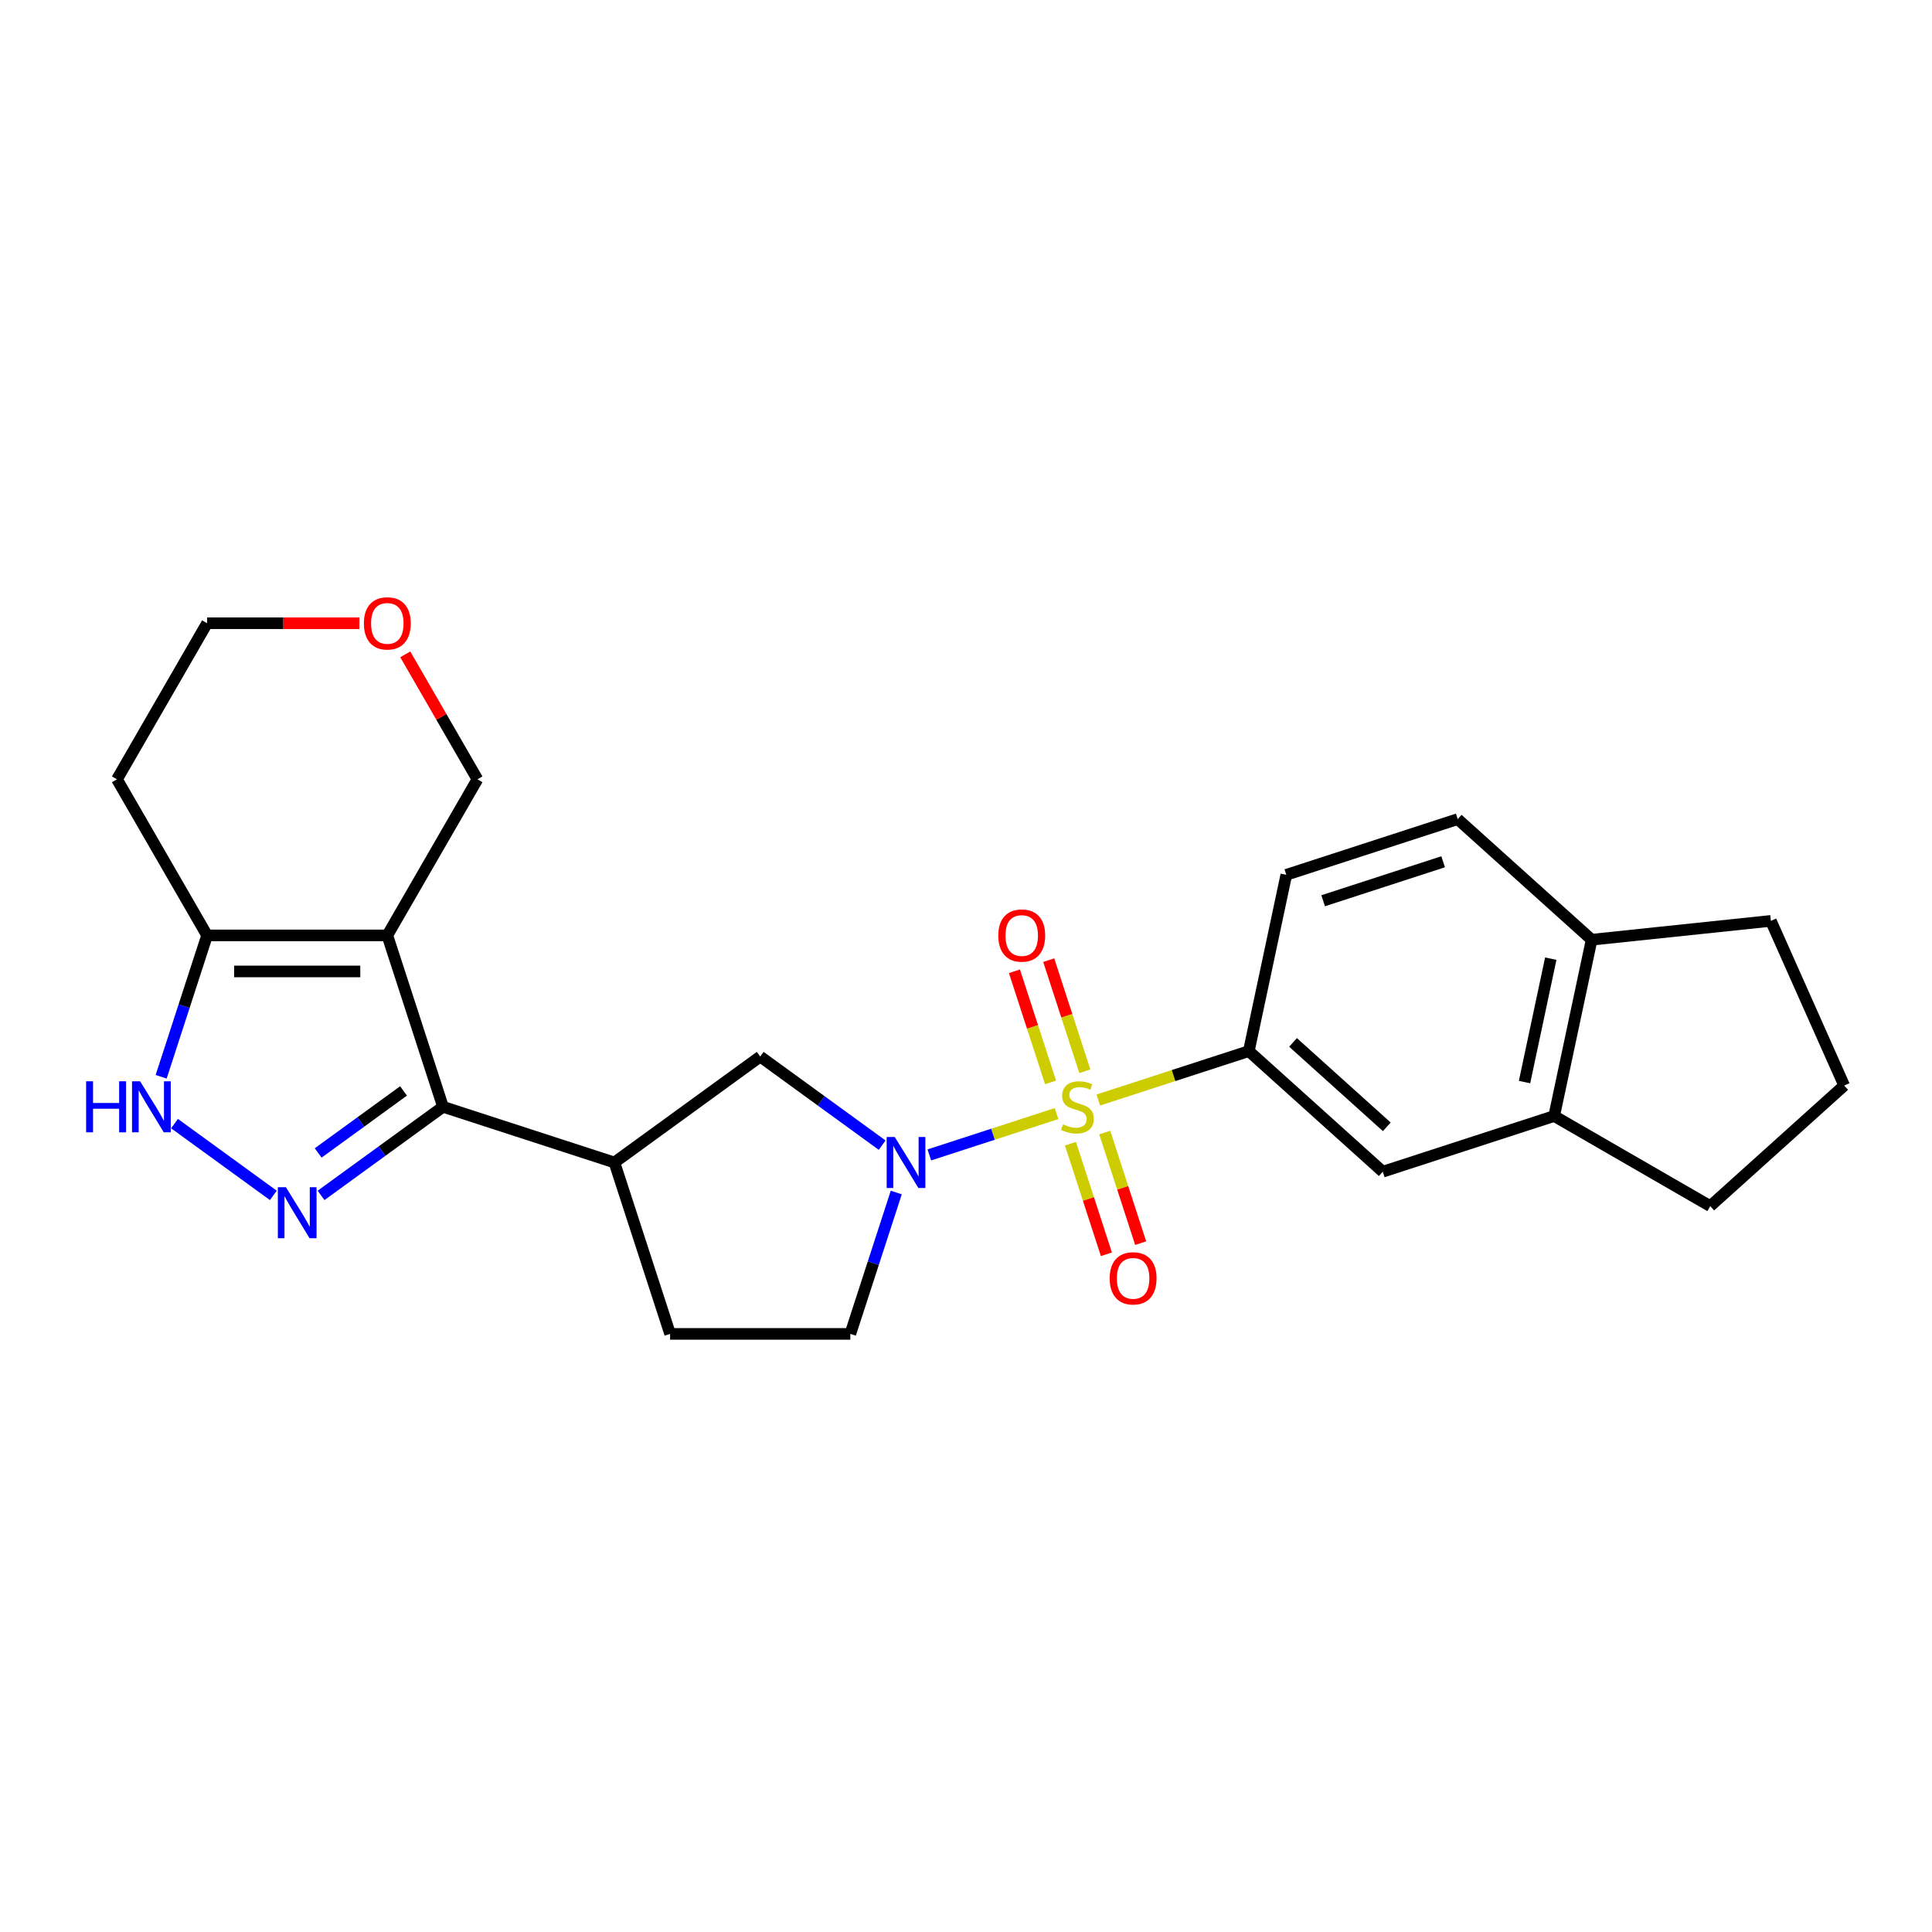 <?xml version='1.0' encoding='iso-8859-1'?>
<svg version='1.1' baseProfile='full'
              xmlns='http://www.w3.org/2000/svg'
                      xmlns:rdkit='http://www.rdkit.org/xml'
                      xmlns:xlink='http://www.w3.org/1999/xlink'
                  xml:space='preserve'
width='1000px' height='1000px' viewBox='0 0 1000 1000'>
<!-- END OF HEADER -->
<rect style='opacity:1.0;fill:#FFFFFF;stroke:none' width='1000' height='1000' x='0' y='0'> </rect>
<path class='bond-1' d='M 546.872,576.389 L 513.947,587.086' style='fill:none;fill-rule:evenodd;stroke:#CCCC00;stroke-width:6px;stroke-linecap:butt;stroke-linejoin:miter;stroke-opacity:1' />
<path class='bond-1' d='M 513.947,587.086 L 481.022,597.784' style='fill:none;fill-rule:evenodd;stroke:#0000FF;stroke-width:6px;stroke-linecap:butt;stroke-linejoin:miter;stroke-opacity:1' />
<path class='bond-5' d='M 568.477,569.369 L 607.435,556.71' style='fill:none;fill-rule:evenodd;stroke:#CCCC00;stroke-width:6px;stroke-linecap:butt;stroke-linejoin:miter;stroke-opacity:1' />
<path class='bond-5' d='M 607.435,556.71 L 646.393,544.052' style='fill:none;fill-rule:evenodd;stroke:#000000;stroke-width:6px;stroke-linecap:butt;stroke-linejoin:miter;stroke-opacity:1' />
<path class='bond-10' d='M 561.509,554.492 L 552.164,525.731' style='fill:none;fill-rule:evenodd;stroke:#CCCC00;stroke-width:6px;stroke-linecap:butt;stroke-linejoin:miter;stroke-opacity:1' />
<path class='bond-10' d='M 552.164,525.731 L 542.819,496.971' style='fill:none;fill-rule:evenodd;stroke:#FF0000;stroke-width:6px;stroke-linecap:butt;stroke-linejoin:miter;stroke-opacity:1' />
<path class='bond-10' d='M 543.765,560.257 L 534.42,531.497' style='fill:none;fill-rule:evenodd;stroke:#CCCC00;stroke-width:6px;stroke-linecap:butt;stroke-linejoin:miter;stroke-opacity:1' />
<path class='bond-10' d='M 534.42,531.497 L 525.075,502.736' style='fill:none;fill-rule:evenodd;stroke:#FF0000;stroke-width:6px;stroke-linecap:butt;stroke-linejoin:miter;stroke-opacity:1' />
<path class='bond-11' d='M 554.07,591.974 L 563.37,620.595' style='fill:none;fill-rule:evenodd;stroke:#CCCC00;stroke-width:6px;stroke-linecap:butt;stroke-linejoin:miter;stroke-opacity:1' />
<path class='bond-11' d='M 563.37,620.595 L 572.669,649.216' style='fill:none;fill-rule:evenodd;stroke:#FF0000;stroke-width:6px;stroke-linecap:butt;stroke-linejoin:miter;stroke-opacity:1' />
<path class='bond-11' d='M 571.814,586.209 L 581.113,614.83' style='fill:none;fill-rule:evenodd;stroke:#CCCC00;stroke-width:6px;stroke-linecap:butt;stroke-linejoin:miter;stroke-opacity:1' />
<path class='bond-11' d='M 581.113,614.83 L 590.413,643.45' style='fill:none;fill-rule:evenodd;stroke:#FF0000;stroke-width:6px;stroke-linecap:butt;stroke-linejoin:miter;stroke-opacity:1' />
<path class='bond-0' d='M 200.473,484.16 L 229.3,572.879' style='fill:none;fill-rule:evenodd;stroke:#000000;stroke-width:6px;stroke-linecap:butt;stroke-linejoin:miter;stroke-opacity:1' />
<path class='bond-6' d='M 200.473,484.16 L 107.189,484.16' style='fill:none;fill-rule:evenodd;stroke:#000000;stroke-width:6px;stroke-linecap:butt;stroke-linejoin:miter;stroke-opacity:1' />
<path class='bond-6' d='M 186.481,502.817 L 121.182,502.817' style='fill:none;fill-rule:evenodd;stroke:#000000;stroke-width:6px;stroke-linecap:butt;stroke-linejoin:miter;stroke-opacity:1' />
<path class='bond-17' d='M 200.473,484.16 L 247.116,403.373' style='fill:none;fill-rule:evenodd;stroke:#000000;stroke-width:6px;stroke-linecap:butt;stroke-linejoin:miter;stroke-opacity:1' />
<path class='bond-8' d='M 456.605,592.732 L 425.046,569.803' style='fill:none;fill-rule:evenodd;stroke:#0000FF;stroke-width:6px;stroke-linecap:butt;stroke-linejoin:miter;stroke-opacity:1' />
<path class='bond-8' d='M 425.046,569.803 L 393.487,546.874' style='fill:none;fill-rule:evenodd;stroke:#000000;stroke-width:6px;stroke-linecap:butt;stroke-linejoin:miter;stroke-opacity:1' />
<path class='bond-13' d='M 463.906,617.246 L 452.018,653.835' style='fill:none;fill-rule:evenodd;stroke:#0000FF;stroke-width:6px;stroke-linecap:butt;stroke-linejoin:miter;stroke-opacity:1' />
<path class='bond-13' d='M 452.018,653.835 L 440.129,690.424' style='fill:none;fill-rule:evenodd;stroke:#000000;stroke-width:6px;stroke-linecap:butt;stroke-linejoin:miter;stroke-opacity:1' />
<path class='bond-2' d='M 229.3,572.879 L 318.018,601.705' style='fill:none;fill-rule:evenodd;stroke:#000000;stroke-width:6px;stroke-linecap:butt;stroke-linejoin:miter;stroke-opacity:1' />
<path class='bond-3' d='M 229.3,572.879 L 197.741,595.808' style='fill:none;fill-rule:evenodd;stroke:#000000;stroke-width:6px;stroke-linecap:butt;stroke-linejoin:miter;stroke-opacity:1' />
<path class='bond-3' d='M 197.741,595.808 L 166.182,618.736' style='fill:none;fill-rule:evenodd;stroke:#0000FF;stroke-width:6px;stroke-linecap:butt;stroke-linejoin:miter;stroke-opacity:1' />
<path class='bond-3' d='M 208.866,564.664 L 186.775,580.714' style='fill:none;fill-rule:evenodd;stroke:#000000;stroke-width:6px;stroke-linecap:butt;stroke-linejoin:miter;stroke-opacity:1' />
<path class='bond-3' d='M 186.775,580.714 L 164.684,596.764' style='fill:none;fill-rule:evenodd;stroke:#0000FF;stroke-width:6px;stroke-linecap:butt;stroke-linejoin:miter;stroke-opacity:1' />
<path class='bond-4' d='M 141.48,618.736 L 90.332,581.575' style='fill:none;fill-rule:evenodd;stroke:#0000FF;stroke-width:6px;stroke-linecap:butt;stroke-linejoin:miter;stroke-opacity:1' />
<path class='bond-28' d='M 83.412,557.337 L 95.301,520.749' style='fill:none;fill-rule:evenodd;stroke:#0000FF;stroke-width:6px;stroke-linecap:butt;stroke-linejoin:miter;stroke-opacity:1' />
<path class='bond-28' d='M 95.301,520.749 L 107.189,484.16' style='fill:none;fill-rule:evenodd;stroke:#000000;stroke-width:6px;stroke-linecap:butt;stroke-linejoin:miter;stroke-opacity:1' />
<path class='bond-9' d='M 646.393,544.052 L 715.717,606.472' style='fill:none;fill-rule:evenodd;stroke:#000000;stroke-width:6px;stroke-linecap:butt;stroke-linejoin:miter;stroke-opacity:1' />
<path class='bond-9' d='M 669.275,539.55 L 717.802,583.244' style='fill:none;fill-rule:evenodd;stroke:#000000;stroke-width:6px;stroke-linecap:butt;stroke-linejoin:miter;stroke-opacity:1' />
<path class='bond-16' d='M 646.393,544.052 L 665.788,452.806' style='fill:none;fill-rule:evenodd;stroke:#000000;stroke-width:6px;stroke-linecap:butt;stroke-linejoin:miter;stroke-opacity:1' />
<path class='bond-20' d='M 107.189,484.16 L 60.547,403.373' style='fill:none;fill-rule:evenodd;stroke:#000000;stroke-width:6px;stroke-linecap:butt;stroke-linejoin:miter;stroke-opacity:1' />
<path class='bond-7' d='M 318.018,601.705 L 393.487,546.874' style='fill:none;fill-rule:evenodd;stroke:#000000;stroke-width:6px;stroke-linecap:butt;stroke-linejoin:miter;stroke-opacity:1' />
<path class='bond-25' d='M 318.018,601.705 L 346.845,690.424' style='fill:none;fill-rule:evenodd;stroke:#000000;stroke-width:6px;stroke-linecap:butt;stroke-linejoin:miter;stroke-opacity:1' />
<path class='bond-12' d='M 715.717,606.472 L 804.435,577.645' style='fill:none;fill-rule:evenodd;stroke:#000000;stroke-width:6px;stroke-linecap:butt;stroke-linejoin:miter;stroke-opacity:1' />
<path class='bond-21' d='M 804.435,577.645 L 885.222,624.287' style='fill:none;fill-rule:evenodd;stroke:#000000;stroke-width:6px;stroke-linecap:butt;stroke-linejoin:miter;stroke-opacity:1' />
<path class='bond-26' d='M 804.435,577.645 L 823.83,486.399' style='fill:none;fill-rule:evenodd;stroke:#000000;stroke-width:6px;stroke-linecap:butt;stroke-linejoin:miter;stroke-opacity:1' />
<path class='bond-26' d='M 789.095,560.079 L 802.672,496.207' style='fill:none;fill-rule:evenodd;stroke:#000000;stroke-width:6px;stroke-linecap:butt;stroke-linejoin:miter;stroke-opacity:1' />
<path class='bond-14' d='M 440.129,690.424 L 346.845,690.424' style='fill:none;fill-rule:evenodd;stroke:#000000;stroke-width:6px;stroke-linecap:butt;stroke-linejoin:miter;stroke-opacity:1' />
<path class='bond-15' d='M 823.83,486.399 L 754.506,423.98' style='fill:none;fill-rule:evenodd;stroke:#000000;stroke-width:6px;stroke-linecap:butt;stroke-linejoin:miter;stroke-opacity:1' />
<path class='bond-24' d='M 823.83,486.399 L 916.603,476.649' style='fill:none;fill-rule:evenodd;stroke:#000000;stroke-width:6px;stroke-linecap:butt;stroke-linejoin:miter;stroke-opacity:1' />
<path class='bond-18' d='M 665.788,452.806 L 754.506,423.98' style='fill:none;fill-rule:evenodd;stroke:#000000;stroke-width:6px;stroke-linecap:butt;stroke-linejoin:miter;stroke-opacity:1' />
<path class='bond-18' d='M 684.861,466.226 L 746.964,446.048' style='fill:none;fill-rule:evenodd;stroke:#000000;stroke-width:6px;stroke-linecap:butt;stroke-linejoin:miter;stroke-opacity:1' />
<path class='bond-19' d='M 247.116,403.373 L 228.442,371.031' style='fill:none;fill-rule:evenodd;stroke:#000000;stroke-width:6px;stroke-linecap:butt;stroke-linejoin:miter;stroke-opacity:1' />
<path class='bond-19' d='M 228.442,371.031 L 209.769,338.688' style='fill:none;fill-rule:evenodd;stroke:#FF0000;stroke-width:6px;stroke-linecap:butt;stroke-linejoin:miter;stroke-opacity:1' />
<path class='bond-22' d='M 186.014,322.587 L 146.602,322.587' style='fill:none;fill-rule:evenodd;stroke:#FF0000;stroke-width:6px;stroke-linecap:butt;stroke-linejoin:miter;stroke-opacity:1' />
<path class='bond-22' d='M 146.602,322.587 L 107.189,322.587' style='fill:none;fill-rule:evenodd;stroke:#000000;stroke-width:6px;stroke-linecap:butt;stroke-linejoin:miter;stroke-opacity:1' />
<path class='bond-29' d='M 60.547,403.373 L 107.189,322.587' style='fill:none;fill-rule:evenodd;stroke:#000000;stroke-width:6px;stroke-linecap:butt;stroke-linejoin:miter;stroke-opacity:1' />
<path class='bond-23' d='M 885.222,624.287 L 954.545,561.868' style='fill:none;fill-rule:evenodd;stroke:#000000;stroke-width:6px;stroke-linecap:butt;stroke-linejoin:miter;stroke-opacity:1' />
<path class='bond-27' d='M 954.545,561.868 L 916.603,476.649' style='fill:none;fill-rule:evenodd;stroke:#000000;stroke-width:6px;stroke-linecap:butt;stroke-linejoin:miter;stroke-opacity:1' />
<path  class='atom-0' d='M 550.211 581.946
Q 550.51 582.058, 551.741 582.58
Q 552.973 583.103, 554.316 583.438
Q 555.697 583.737, 557.04 583.737
Q 559.54 583.737, 560.995 582.543
Q 562.45 581.312, 562.45 579.185
Q 562.45 577.729, 561.704 576.834
Q 560.995 575.938, 559.876 575.453
Q 558.756 574.968, 556.891 574.409
Q 554.54 573.7, 553.122 573.028
Q 551.741 572.356, 550.734 570.938
Q 549.764 569.52, 549.764 567.132
Q 549.764 563.811, 552.003 561.759
Q 554.279 559.707, 558.756 559.707
Q 561.816 559.707, 565.286 561.162
L 564.428 564.035
Q 561.256 562.729, 558.868 562.729
Q 556.294 562.729, 554.876 563.811
Q 553.458 564.856, 553.495 566.685
Q 553.495 568.102, 554.204 568.961
Q 554.95 569.819, 555.995 570.304
Q 557.077 570.789, 558.868 571.349
Q 561.256 572.095, 562.674 572.841
Q 564.092 573.588, 565.1 575.117
Q 566.144 576.61, 566.144 579.185
Q 566.144 582.841, 563.682 584.819
Q 561.256 586.759, 557.189 586.759
Q 554.838 586.759, 553.047 586.237
Q 551.294 585.752, 549.204 584.894
L 550.211 581.946
' fill='#CCCC00'/>
<path  class='atom-2' d='M 463.116 588.496
L 471.773 602.489
Q 472.631 603.869, 474.012 606.369
Q 475.392 608.869, 475.467 609.019
L 475.467 588.496
L 478.974 588.496
L 478.974 614.914
L 475.355 614.914
L 466.064 599.616
Q 464.982 597.824, 463.825 595.772
Q 462.706 593.72, 462.37 593.086
L 462.37 614.914
L 458.937 614.914
L 458.937 588.496
L 463.116 588.496
' fill='#0000FF'/>
<path  class='atom-4' d='M 147.992 614.501
L 156.648 628.493
Q 157.507 629.874, 158.887 632.374
Q 160.268 634.874, 160.343 635.023
L 160.343 614.501
L 163.85 614.501
L 163.85 640.919
L 160.231 640.919
L 150.939 625.62
Q 149.857 623.829, 148.701 621.777
Q 147.581 619.725, 147.245 619.09
L 147.245 640.919
L 143.813 640.919
L 143.813 614.501
L 147.992 614.501
' fill='#0000FF'/>
<path  class='atom-5' d='M 44.575 559.67
L 48.157 559.67
L 48.157 570.901
L 61.665 570.901
L 61.665 559.67
L 65.247 559.67
L 65.247 586.088
L 61.665 586.088
L 61.665 573.886
L 48.157 573.886
L 48.157 586.088
L 44.575 586.088
L 44.575 559.67
' fill='#0000FF'/>
<path  class='atom-5' d='M 72.523 559.67
L 81.18 573.662
Q 82.038 575.043, 83.419 577.543
Q 84.799 580.043, 84.874 580.192
L 84.874 559.67
L 88.381 559.67
L 88.381 586.088
L 84.762 586.088
L 75.471 570.789
Q 74.389 568.998, 73.232 566.946
Q 72.113 564.894, 71.777 564.259
L 71.777 586.088
L 68.344 586.088
L 68.344 559.67
L 72.523 559.67
' fill='#0000FF'/>
<path  class='atom-11' d='M 516.721 484.235
Q 516.721 477.891, 519.855 474.347
Q 522.99 470.802, 528.848 470.802
Q 534.706 470.802, 537.84 474.347
Q 540.975 477.891, 540.975 484.235
Q 540.975 490.653, 537.803 494.309
Q 534.631 497.929, 528.848 497.929
Q 523.027 497.929, 519.855 494.309
Q 516.721 490.69, 516.721 484.235
M 528.848 494.944
Q 532.878 494.944, 535.042 492.257
Q 537.243 489.533, 537.243 484.235
Q 537.243 479.048, 535.042 476.436
Q 532.878 473.787, 528.848 473.787
Q 524.818 473.787, 522.616 476.399
Q 520.452 479.011, 520.452 484.235
Q 520.452 489.571, 522.616 492.257
Q 524.818 494.944, 528.848 494.944
' fill='#FF0000'/>
<path  class='atom-12' d='M 574.374 661.672
Q 574.374 655.329, 577.508 651.784
Q 580.642 648.239, 586.501 648.239
Q 592.359 648.239, 595.493 651.784
Q 598.628 655.329, 598.628 661.672
Q 598.628 668.09, 595.456 671.747
Q 592.284 675.366, 586.501 675.366
Q 580.68 675.366, 577.508 671.747
Q 574.374 668.127, 574.374 661.672
M 586.501 672.381
Q 590.531 672.381, 592.695 669.694
Q 594.896 666.97, 594.896 661.672
Q 594.896 656.485, 592.695 653.873
Q 590.531 651.224, 586.501 651.224
Q 582.471 651.224, 580.269 653.836
Q 578.105 656.448, 578.105 661.672
Q 578.105 667.008, 580.269 669.694
Q 582.471 672.381, 586.501 672.381
' fill='#FF0000'/>
<path  class='atom-20' d='M 188.346 322.662
Q 188.346 316.318, 191.481 312.773
Q 194.615 309.229, 200.473 309.229
Q 206.332 309.229, 209.466 312.773
Q 212.6 316.318, 212.6 322.662
Q 212.6 329.08, 209.429 332.736
Q 206.257 336.356, 200.473 336.356
Q 194.652 336.356, 191.481 332.736
Q 188.346 329.117, 188.346 322.662
M 200.473 333.371
Q 204.503 333.371, 206.667 330.684
Q 208.869 327.96, 208.869 322.662
Q 208.869 317.475, 206.667 314.863
Q 204.503 312.214, 200.473 312.214
Q 196.444 312.214, 194.242 314.826
Q 192.078 317.438, 192.078 322.662
Q 192.078 327.997, 194.242 330.684
Q 196.444 333.371, 200.473 333.371
' fill='#FF0000'/>
</svg>
